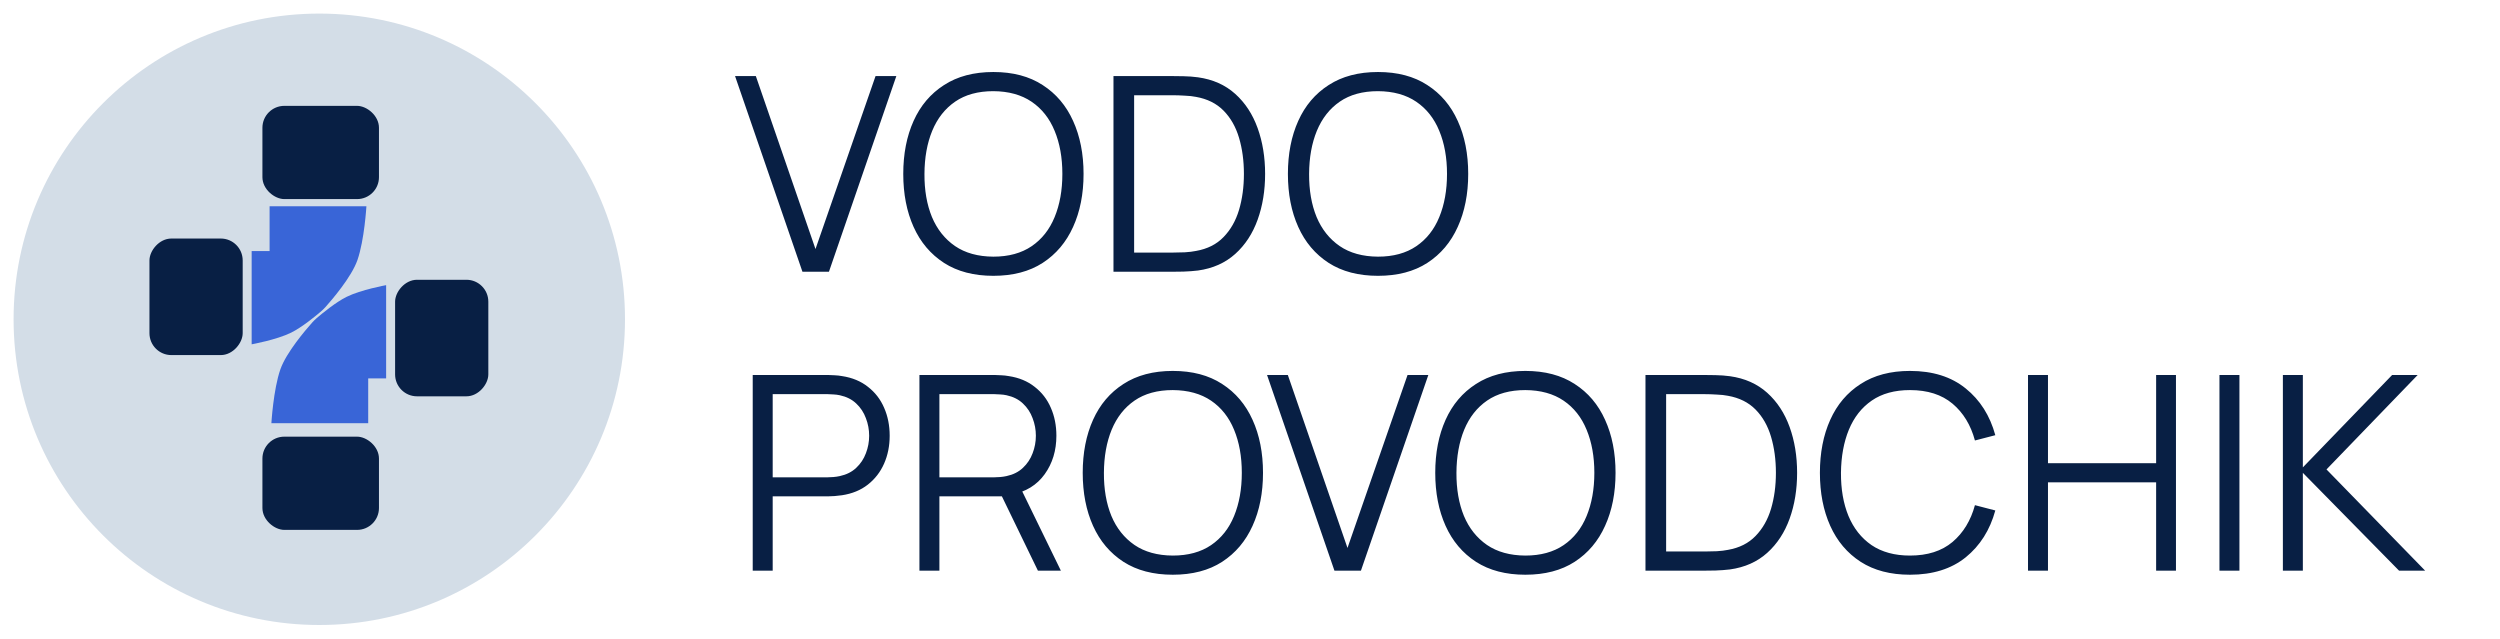 <?xml version="1.0" encoding="UTF-8"?> <svg xmlns="http://www.w3.org/2000/svg" width="184" height="47" viewBox="0 0 184 47" fill="none"> <g clip-path="url(#clip0_310_788)"> <path d="M59.06 20L54.1 5.6H55.63L60.02 18.33L64.44 5.6H65.97L61.01 20H59.06ZM73.11 20.3C71.676 20.3 70.466 19.983 69.48 19.35C68.493 18.71 67.746 17.827 67.24 16.7C66.733 15.573 66.48 14.273 66.48 12.8C66.48 11.327 66.733 10.027 67.24 8.9C67.746 7.773 68.493 6.893 69.48 6.26C70.466 5.62 71.676 5.3 73.11 5.3C74.55 5.3 75.76 5.62 76.74 6.26C77.726 6.893 78.473 7.773 78.98 8.9C79.493 10.027 79.75 11.327 79.75 12.8C79.75 14.273 79.493 15.573 78.98 16.7C78.473 17.827 77.726 18.71 76.74 19.35C75.76 19.983 74.55 20.3 73.11 20.3ZM73.11 18.89C74.236 18.89 75.176 18.633 75.93 18.12C76.683 17.607 77.246 16.893 77.62 15.98C78 15.06 78.19 14 78.19 12.8C78.19 11.6 78 10.543 77.62 9.63C77.246 8.717 76.683 8.003 75.93 7.49C75.176 6.977 74.236 6.717 73.11 6.71C71.983 6.71 71.046 6.967 70.3 7.48C69.553 7.993 68.99 8.71 68.61 9.63C68.236 10.543 68.046 11.6 68.04 12.8C68.033 14 68.216 15.057 68.59 15.97C68.97 16.877 69.536 17.59 70.29 18.11C71.043 18.623 71.983 18.883 73.11 18.89ZM81.952 20V5.6H86.322C86.476 5.6 86.736 5.603 87.102 5.61C87.476 5.617 87.832 5.643 88.172 5.69C89.266 5.843 90.179 6.25 90.912 6.91C91.646 7.57 92.196 8.41 92.562 9.43C92.929 10.45 93.112 11.573 93.112 12.8C93.112 14.027 92.929 15.15 92.562 16.17C92.196 17.19 91.646 18.03 90.912 18.69C90.179 19.35 89.266 19.757 88.172 19.91C87.839 19.95 87.482 19.977 87.102 19.99C86.722 19.997 86.462 20 86.322 20H81.952ZM83.472 18.59H86.322C86.596 18.59 86.889 18.583 87.202 18.57C87.522 18.55 87.796 18.517 88.022 18.47C88.862 18.323 89.539 17.983 90.052 17.45C90.572 16.917 90.952 16.25 91.192 15.45C91.432 14.643 91.552 13.76 91.552 12.8C91.552 11.833 91.432 10.947 91.192 10.14C90.952 9.333 90.572 8.667 90.052 8.14C89.532 7.613 88.856 7.277 88.022 7.13C87.796 7.083 87.519 7.053 87.192 7.04C86.872 7.02 86.582 7.01 86.322 7.01H83.472V18.59ZM101.42 20.3C99.987 20.3 98.776 19.983 97.79 19.35C96.803 18.71 96.056 17.827 95.55 16.7C95.043 15.573 94.79 14.273 94.79 12.8C94.79 11.327 95.043 10.027 95.55 8.9C96.056 7.773 96.803 6.893 97.79 6.26C98.776 5.62 99.987 5.3 101.42 5.3C102.86 5.3 104.07 5.62 105.05 6.26C106.037 6.893 106.783 7.773 107.29 8.9C107.803 10.027 108.06 11.327 108.06 12.8C108.06 14.273 107.803 15.573 107.29 16.7C106.783 17.827 106.037 18.71 105.05 19.35C104.07 19.983 102.86 20.3 101.42 20.3ZM101.42 18.89C102.547 18.89 103.487 18.633 104.24 18.12C104.993 17.607 105.557 16.893 105.93 15.98C106.31 15.06 106.5 14 106.5 12.8C106.5 11.6 106.31 10.543 105.93 9.63C105.557 8.717 104.993 8.003 104.24 7.49C103.487 6.977 102.547 6.717 101.42 6.71C100.293 6.71 99.356 6.967 98.61 7.48C97.863 7.993 97.3 8.71 96.92 9.63C96.546 10.543 96.356 11.6 96.35 12.8C96.343 14 96.526 15.057 96.9 15.97C97.28 16.877 97.847 17.59 98.6 18.11C99.353 18.623 100.293 18.883 101.42 18.89ZM55.4 42V27.6H60.96C61.1 27.6 61.257 27.607 61.43 27.62C61.61 27.627 61.79 27.647 61.97 27.68C62.723 27.793 63.36 28.057 63.88 28.47C64.407 28.877 64.803 29.39 65.07 30.01C65.343 30.63 65.48 31.317 65.48 32.07C65.48 32.817 65.343 33.5 65.07 34.12C64.797 34.74 64.397 35.257 63.87 35.67C63.35 36.077 62.717 36.337 61.97 36.45C61.79 36.477 61.61 36.497 61.43 36.51C61.257 36.523 61.1 36.53 60.96 36.53H56.87V42H55.4ZM56.87 35.13H60.92C61.04 35.13 61.18 35.123 61.34 35.11C61.5 35.097 61.657 35.073 61.81 35.04C62.303 34.933 62.707 34.73 63.02 34.43C63.34 34.13 63.577 33.773 63.73 33.36C63.89 32.947 63.97 32.517 63.97 32.07C63.97 31.623 63.89 31.193 63.73 30.78C63.577 30.36 63.34 30 63.02 29.7C62.707 29.4 62.303 29.197 61.81 29.09C61.657 29.057 61.5 29.037 61.34 29.03C61.18 29.017 61.04 29.01 60.92 29.01H56.87V35.13ZM67.67 42V27.6H73.23C73.37 27.6 73.527 27.607 73.7 27.62C73.88 27.627 74.06 27.647 74.24 27.68C74.994 27.793 75.63 28.057 76.15 28.47C76.677 28.877 77.074 29.39 77.34 30.01C77.614 30.63 77.75 31.317 77.75 32.07C77.75 33.157 77.464 34.1 76.89 34.9C76.317 35.7 75.497 36.203 74.43 36.41L73.92 36.53H69.14V42H67.67ZM76.39 42L73.55 36.14L74.96 35.6L78.08 42H76.39ZM69.14 35.13H73.19C73.31 35.13 73.45 35.123 73.61 35.11C73.77 35.097 73.927 35.073 74.08 35.04C74.574 34.933 74.977 34.73 75.29 34.43C75.61 34.13 75.847 33.773 76 33.36C76.16 32.947 76.24 32.517 76.24 32.07C76.24 31.623 76.16 31.193 76 30.78C75.847 30.36 75.61 30 75.29 29.7C74.977 29.4 74.574 29.197 74.08 29.09C73.927 29.057 73.77 29.037 73.61 29.03C73.45 29.017 73.31 29.01 73.19 29.01H69.14V35.13ZM86.317 42.3C84.884 42.3 83.674 41.983 82.688 41.35C81.701 40.71 80.954 39.827 80.448 38.7C79.941 37.573 79.688 36.273 79.688 34.8C79.688 33.327 79.941 32.027 80.448 30.9C80.954 29.773 81.701 28.893 82.688 28.26C83.674 27.62 84.884 27.3 86.317 27.3C87.757 27.3 88.968 27.62 89.948 28.26C90.934 28.893 91.681 29.773 92.188 30.9C92.701 32.027 92.957 33.327 92.957 34.8C92.957 36.273 92.701 37.573 92.188 38.7C91.681 39.827 90.934 40.71 89.948 41.35C88.968 41.983 87.757 42.3 86.317 42.3ZM86.317 40.89C87.444 40.89 88.384 40.633 89.138 40.12C89.891 39.607 90.454 38.893 90.828 37.98C91.207 37.06 91.397 36 91.397 34.8C91.397 33.6 91.207 32.543 90.828 31.63C90.454 30.717 89.891 30.003 89.138 29.49C88.384 28.977 87.444 28.717 86.317 28.71C85.191 28.71 84.254 28.967 83.507 29.48C82.761 29.993 82.198 30.71 81.817 31.63C81.444 32.543 81.254 33.6 81.248 34.8C81.241 36 81.424 37.057 81.797 37.97C82.177 38.877 82.744 39.59 83.498 40.11C84.251 40.623 85.191 40.883 86.317 40.89ZM98.215 42L93.255 27.6H94.785L99.175 40.33L103.595 27.6H105.125L100.165 42H98.215ZM112.264 42.3C110.831 42.3 109.621 41.983 108.634 41.35C107.648 40.71 106.901 39.827 106.394 38.7C105.888 37.573 105.634 36.273 105.634 34.8C105.634 33.327 105.888 32.027 106.394 30.9C106.901 29.773 107.648 28.893 108.634 28.26C109.621 27.62 110.831 27.3 112.264 27.3C113.704 27.3 114.914 27.62 115.894 28.26C116.881 28.893 117.628 29.773 118.134 30.9C118.648 32.027 118.904 33.327 118.904 34.8C118.904 36.273 118.648 37.573 118.134 38.7C117.628 39.827 116.881 40.71 115.894 41.35C114.914 41.983 113.704 42.3 112.264 42.3ZM112.264 40.89C113.391 40.89 114.331 40.633 115.084 40.12C115.838 39.607 116.401 38.893 116.774 37.98C117.154 37.06 117.344 36 117.344 34.8C117.344 33.6 117.154 32.543 116.774 31.63C116.401 30.717 115.838 30.003 115.084 29.49C114.331 28.977 113.391 28.717 112.264 28.71C111.138 28.71 110.201 28.967 109.454 29.48C108.708 29.993 108.144 30.71 107.764 31.63C107.391 32.543 107.201 33.6 107.194 34.8C107.188 36 107.371 37.057 107.744 37.97C108.124 38.877 108.691 39.59 109.444 40.11C110.198 40.623 111.138 40.883 112.264 40.89ZM121.107 42V27.6H125.477C125.63 27.6 125.89 27.603 126.257 27.61C126.63 27.617 126.987 27.643 127.327 27.69C128.42 27.843 129.334 28.25 130.067 28.91C130.8 29.57 131.35 30.41 131.717 31.43C132.084 32.45 132.267 33.573 132.267 34.8C132.267 36.027 132.084 37.15 131.717 38.17C131.35 39.19 130.8 40.03 130.067 40.69C129.334 41.35 128.42 41.757 127.327 41.91C126.994 41.95 126.637 41.977 126.257 41.99C125.877 41.997 125.617 42 125.477 42H121.107ZM122.627 40.59H125.477C125.75 40.59 126.044 40.583 126.357 40.57C126.677 40.55 126.95 40.517 127.177 40.47C128.017 40.323 128.694 39.983 129.207 39.45C129.727 38.917 130.107 38.25 130.347 37.45C130.587 36.643 130.707 35.76 130.707 34.8C130.707 33.833 130.587 32.947 130.347 32.14C130.107 31.333 129.727 30.667 129.207 30.14C128.687 29.613 128.01 29.277 127.177 29.13C126.95 29.083 126.674 29.053 126.347 29.04C126.027 29.02 125.737 29.01 125.477 29.01H122.627V40.59ZM140.575 42.3C139.141 42.3 137.931 41.983 136.945 41.35C135.958 40.71 135.211 39.827 134.705 38.7C134.198 37.573 133.945 36.273 133.945 34.8C133.945 33.327 134.198 32.027 134.705 30.9C135.211 29.773 135.958 28.893 136.945 28.26C137.931 27.62 139.141 27.3 140.575 27.3C142.248 27.3 143.615 27.73 144.675 28.59C145.735 29.443 146.461 30.59 146.855 32.03L145.355 32.42C145.048 31.28 144.498 30.377 143.705 29.71C142.911 29.043 141.868 28.71 140.575 28.71C139.448 28.71 138.511 28.967 137.765 29.48C137.018 29.993 136.455 30.71 136.075 31.63C135.701 32.543 135.508 33.6 135.495 34.8C135.488 36 135.671 37.057 136.045 37.97C136.425 38.883 136.991 39.6 137.745 40.12C138.505 40.633 139.448 40.89 140.575 40.89C141.868 40.89 142.911 40.557 143.705 39.89C144.498 39.217 145.048 38.313 145.355 37.18L146.855 37.57C146.461 39.01 145.735 40.16 144.675 41.02C143.615 41.873 142.248 42.3 140.575 42.3ZM149.261 42V27.6H150.731V34.09H158.691V27.6H160.151V42H158.691V35.5H150.731V42H149.261ZM163.352 42V27.6H164.822V42H163.352ZM168.02 42V27.6H169.49V34.4L176.06 27.6H177.94L171.23 34.55L178.49 42H176.57L169.49 34.8V42H168.02Z" fill="#081F44"></path> <circle r="22.5" transform="matrix(1 0 0 -1 23.5 23.5)" fill="#D3DDE7"></circle> <rect width="6.862" height="8.578" rx="1.613" transform="matrix(1 0 0 -1 11 26.134)" fill="#081F44"></rect> <rect width="6.862" height="8.578" rx="1.613" transform="matrix(1 0 0 -1 29.079 29.169)" fill="#081F44"></rect> <rect width="6.862" height="8.578" rx="1.613" transform="matrix(-4.37114e-08 1 1 4.37114e-08 19.314 32.138)" fill="#081F44"></rect> <rect width="6.862" height="8.578" rx="1.613" transform="matrix(-4.37114e-08 1 1 4.37114e-08 19.314 7.791)" fill="#081F44"></rect> <path d="M18.522 25.342C18.522 25.342 20.365 25.008 21.425 24.484C22.228 24.087 23.229 23.261 23.626 22.92C23.743 22.82 23.852 22.713 23.955 22.599C24.431 22.066 25.874 20.388 26.308 19.14C26.823 17.659 26.968 15.181 26.968 15.181H19.842V18.48H18.522V25.342Z" fill="#3965D7"></path> <path d="M28.419 20.987C28.419 20.987 26.576 21.321 25.516 21.845C24.713 22.241 23.712 23.068 23.315 23.408C23.198 23.509 23.089 23.615 22.986 23.73C22.51 24.263 21.068 25.941 20.634 27.189C20.119 28.669 19.974 31.148 19.974 31.148H27.1V27.849H28.419V20.987Z" fill="#3965D7"></path> </g> <defs> <clipPath id="clip0_310_788"> <rect width="184" height="47" fill="white"></rect> </clipPath> </defs> </svg> 